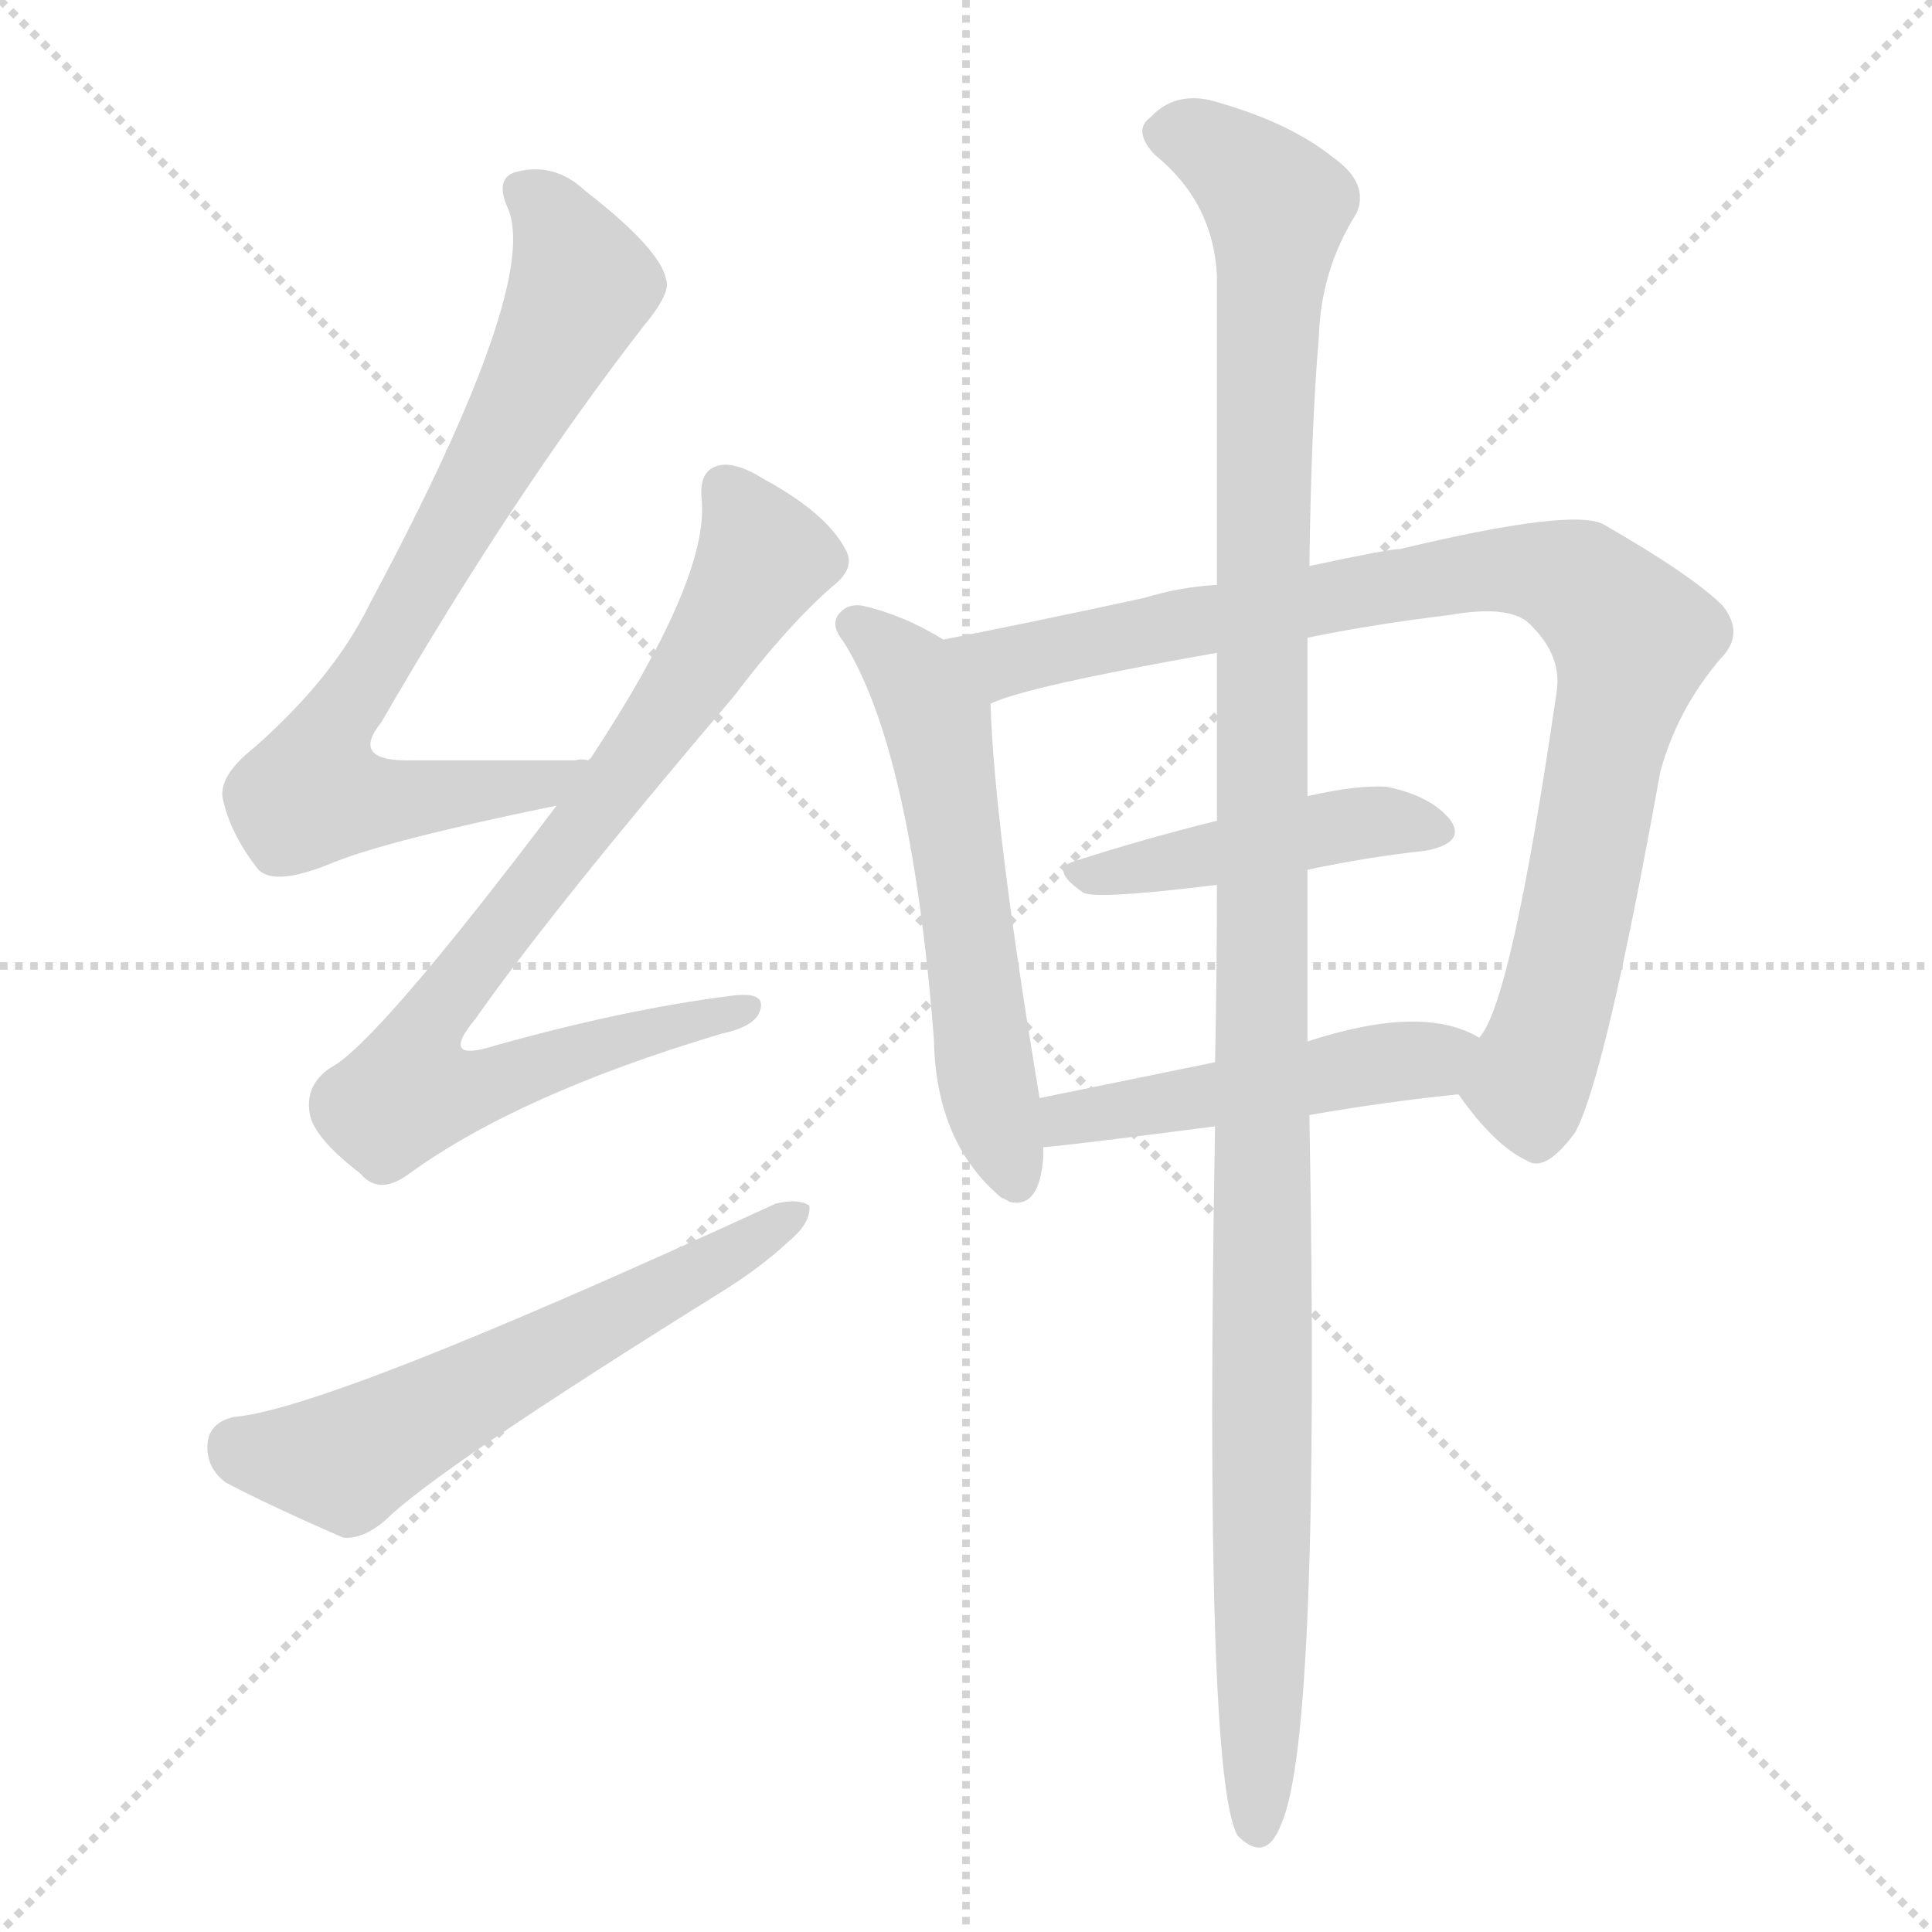 <svg version="1.1" viewBox="0 0 1024 1024" xmlns="http://www.w3.org/2000/svg">
  <g stroke="lightgray" stroke-dasharray="1,1" stroke-width="1" transform="scale(4, 4)">
    <line x1="0" y1="0" x2="256" y2="256"></line>
    <line x1="256" y1="0" x2="0" y2="256"></line>
    <line x1="128" y1="0" x2="128" y2="256"></line>
    <line x1="0" y1="128" x2="256" y2="128"></line>
  </g>
  <g transform="scale(1, -1) translate(0, -900)">
    <style type="text/css">@keyframes keyframes0 {from {stroke: black;stroke-dashoffset: 758;stroke-width: 128;}
	8% {animation-timing-function: step-end;stroke: black;stroke-dashoffset: 0;stroke-width: 128;}
	12% {stroke: black;stroke-width: 1024;}
	100% {stroke: black;stroke-width: 1024;}}
#make-me-a-hanzi-animation-0 {animation: keyframes0 7s both;animation-delay: 0s;animation-timing-function: linear;animation-iteration-count: infinite;}
@keyframes keyframes1 {from {stroke: black;stroke-dashoffset: 823;stroke-width: 128;}
	9% {animation-timing-function: step-end;stroke: black;stroke-dashoffset: 0;stroke-width: 128;}
	13% {stroke: black;stroke-width: 1024;}
	88% {stroke: black;stroke-width: 1024;}
	89% {stroke: lightgray;stroke-width: 1024;}
	to {stroke: lightgray;stroke-width: 1024;}}
#make-me-a-hanzi-animation-1 {animation: keyframes1 7s both;animation-delay: .84s;animation-timing-function: linear;animation-iteration-count: infinite;}
@keyframes keyframes2 {from {stroke: black;stroke-dashoffset: 588;stroke-width: 128;}
	6% {animation-timing-function: step-end;stroke: black;stroke-dashoffset: 0;stroke-width: 128;}
	10% {stroke: black;stroke-width: 1024;}
	75% {stroke: black;stroke-width: 1024;}
	76% {stroke: lightgray;stroke-width: 1024;}
	to {stroke: lightgray;stroke-width: 1024;}}
#make-me-a-hanzi-animation-2 {animation: keyframes2 7s both;animation-delay: 1.75s;animation-timing-function: linear;animation-iteration-count: infinite;}
@keyframes keyframes3 {from {stroke: black;stroke-dashoffset: 571;stroke-width: 128;}
	6% {animation-timing-function: step-end;stroke: black;stroke-dashoffset: 0;stroke-width: 128;}
	10% {stroke: black;stroke-width: 1024;}
	65% {stroke: black;stroke-width: 1024;}
	66% {stroke: lightgray;stroke-width: 1024;}
	to {stroke: lightgray;stroke-width: 1024;}}
#make-me-a-hanzi-animation-3 {animation: keyframes3 7s both;animation-delay: 2.45s;animation-timing-function: linear;animation-iteration-count: infinite;}
@keyframes keyframes4 {from {stroke: black;stroke-dashoffset: 897;stroke-width: 128;}
	10% {animation-timing-function: step-end;stroke: black;stroke-dashoffset: 0;stroke-width: 128;}
	14% {stroke: black;stroke-width: 1024;}
	55% {stroke: black;stroke-width: 1024;}
	56% {stroke: lightgray;stroke-width: 1024;}
	to {stroke: lightgray;stroke-width: 1024;}}
#make-me-a-hanzi-animation-4 {animation: keyframes4 7s both;animation-delay: 3.15s;animation-timing-function: linear;animation-iteration-count: infinite;}
@keyframes keyframes5 {from {stroke: black;stroke-dashoffset: 446;stroke-width: 128;}
	5% {animation-timing-function: step-end;stroke: black;stroke-dashoffset: 0;stroke-width: 128;}
	9% {stroke: black;stroke-width: 1024;}
	41% {stroke: black;stroke-width: 1024;}
	42% {stroke: lightgray;stroke-width: 1024;}
	to {stroke: lightgray;stroke-width: 1024;}}
#make-me-a-hanzi-animation-5 {animation: keyframes5 7s both;animation-delay: 4.13s;animation-timing-function: linear;animation-iteration-count: infinite;}
@keyframes keyframes6 {from {stroke: black;stroke-dashoffset: 482;stroke-width: 128;}
	5% {animation-timing-function: step-end;stroke: black;stroke-dashoffset: 0;stroke-width: 128;}
	9% {stroke: black;stroke-width: 1024;}
	32% {stroke: black;stroke-width: 1024;}
	33% {stroke: lightgray;stroke-width: 1024;}
	to {stroke: lightgray;stroke-width: 1024;}}
#make-me-a-hanzi-animation-6 {animation: keyframes6 7s both;animation-delay: 4.76s;animation-timing-function: linear;animation-iteration-count: infinite;}
@keyframes keyframes7 {from {stroke: black;stroke-dashoffset: 1187;stroke-width: 128;}
	14% {animation-timing-function: step-end;stroke: black;stroke-dashoffset: 0;stroke-width: 128;}
	18% {stroke: black;stroke-width: 1024;}
	23% {stroke: black;stroke-width: 1024;}
	24% {stroke: lightgray;stroke-width: 1024;}
	to {stroke: lightgray;stroke-width: 1024;}}
#make-me-a-hanzi-animation-7 {animation: keyframes7 7s both;animation-delay: 5.39s;animation-timing-function: linear;animation-iteration-count: infinite;}</style>
    
      <path d="M 312 497 Q 308 498 305 497 Q 259 497 219 497 Q 185 496 202 517 Q 272 638 341 727 Q 356 745 353 752 Q 350 768 310 799 Q 294 814 274 809 Q 262 806 269 790 Q 287 750 196 580 Q 177 541 135 504 Q 116 489 118 477 Q 122 458 137 439 Q 146 430 177 443 Q 207 455 295 473 C 324 479 342 497 312 497 Z" fill="lightgray"></path>
    
      <path d="M 295 473 Q 199 346 175 334 Q 162 325 164 311 Q 165 298 191 278 Q 201 266 217 278 Q 275 320 382 352 Q 401 356 403 365 Q 406 375 386 372 Q 331 365 263 346 Q 232 336 252 360 Q 292 417 389 531 Q 417 568 441 589 Q 454 599 448 609 Q 438 628 405 646 Q 389 656 380 653 Q 370 650 372 634 Q 375 592 313 498 Q 312 498 312 497 L 295 473 Z" fill="lightgray"></path>
    
      <path d="M 124 149 Q 111 146 110 135 Q 109 122 120 114 Q 145 101 182 85 Q 192 84 204 94 Q 231 121 382 215 Q 403 228 418 242 Q 430 252 429 261 Q 423 265 411 262 Q 174 153 124 149 Z" fill="lightgray"></path>
    
      <path d="M 500 561 Q 479 574 457 579 Q 450 580 446 576 Q 439 570 447 560 Q 483 503 495 349 Q 496 294 531 265 Q 532 265 535 263 Q 551 259 553 287 Q 553 290 553 292 L 551 318 Q 527 462 525 527 C 524 547 524 547 500 561 Z" fill="lightgray"></path>
    
      <path d="M 773 320 Q 792 293 809 285 Q 819 278 835 300 Q 851 330 880 491 Q 889 524 912 551 Q 925 564 913 579 Q 897 595 850 622 Q 834 631 742 609 Q 736 609 694 600 L 645 590 Q 626 589 606 583 Q 546 570 500 561 C 471 555 497 518 525 527 Q 543 536 645 554 L 693 562 Q 727 569 768 574 Q 802 580 812 568 Q 828 552 825 533 Q 801 368 784 350 C 771 323 771 323 773 320 Z" fill="lightgray"></path>
    
      <path d="M 693 439 Q 726 446 755 449 Q 777 453 769 465 Q 759 478 735 483 Q 719 484 693 478 L 645 465 Q 605 455 571 444 Q 555 440 574 427 Q 580 423 645 431 L 693 439 Z" fill="lightgray"></path>
    
      <path d="M 694 309 Q 734 316 773 320 C 803 323 811 336 784 350 Q 754 368 693 348 L 644 337 Q 595 327 551 318 C 522 312 523 289 553 292 Q 559 292 644 303 L 694 309 Z" fill="lightgray"></path>
    
      <path d="M 644 303 Q 638 -42 656 -73 Q 671 -88 679 -67 Q 700 -21 694 309 L 693 348 Q 693 397 693 439 L 693 478 Q 693 524 693 562 L 694 600 Q 695 675 699 721 Q 700 757 719 787 Q 726 803 706 817 Q 682 836 641 847 Q 622 851 610 838 Q 600 831 612 818 Q 643 793 645 754 Q 645 691 645 590 L 645 554 Q 645 514 645 465 L 645 431 Q 645 385 644 337 L 644 303 Z" fill="lightgray"></path>
    
    
      <clipPath id="make-me-a-hanzi-clip-0">
        <path d="M 312 497 Q 308 498 305 497 Q 259 497 219 497 Q 185 496 202 517 Q 272 638 341 727 Q 356 745 353 752 Q 350 768 310 799 Q 294 814 274 809 Q 262 806 269 790 Q 287 750 196 580 Q 177 541 135 504 Q 116 489 118 477 Q 122 458 137 439 Q 146 430 177 443 Q 207 455 295 473 C 324 479 342 497 312 497 Z"></path>
      </clipPath>
      <path clip-path="url(#make-me-a-hanzi-clip-7)" d="M 617 829 L 642 823 L 677 791 L 669 650 L 667 -67" fill="none" id="make-me-a-hanzi-animation-7" stroke-dasharray="1059 2118" stroke-linecap="round"></path>
<path clip-path="url(#make-me-a-hanzi-clip-6)" d="M 555 299 L 576 310 L 629 315 L 775 345" fill="none" id="make-me-a-hanzi-animation-6" stroke-dasharray="354 708" stroke-linecap="round"></path>
<path clip-path="url(#make-me-a-hanzi-clip-5)" d="M 572 435 L 718 464 L 759 459" fill="none" id="make-me-a-hanzi-animation-5" stroke-dasharray="318 636" stroke-linecap="round"></path>
<path clip-path="url(#make-me-a-hanzi-clip-4)" d="M 508 558 L 532 549 L 781 598 L 818 597 L 842 588 L 865 557 L 833 401 L 810 324 L 814 304" fill="none" id="make-me-a-hanzi-animation-4" stroke-dasharray="769 1538" stroke-linecap="round"></path>
<path clip-path="url(#make-me-a-hanzi-clip-3)" d="M 453 568 L 482 545 L 496 518 L 525 316 L 538 274" fill="none" id="make-me-a-hanzi-animation-3" stroke-dasharray="443 886" stroke-linecap="round"></path>
<path clip-path="url(#make-me-a-hanzi-clip-2)" d="M 126 134 L 183 125 L 424 257" fill="none" id="make-me-a-hanzi-animation-2" stroke-dasharray="460 920" stroke-linecap="round"></path>
<path clip-path="url(#make-me-a-hanzi-clip-1)" d="M 385 640 L 405 604 L 402 598 L 342 504 L 235 370 L 220 343 L 217 321 L 245 321 L 394 365" fill="none" id="make-me-a-hanzi-animation-1" stroke-dasharray="695 1390" stroke-linecap="round"></path>
<path clip-path="url(#make-me-a-hanzi-clip-0)" d="M 277 798 L 293 786 L 309 749 L 250 635 L 170 502 L 165 480 L 261 480 L 291 485 L 297 492" fill="none" id="make-me-a-hanzi-animation-0" stroke-dasharray="630 1260" stroke-linecap="round"></path>
    
      <clipPath id="make-me-a-hanzi-clip-1">
        <path d="M 295 473 Q 199 346 175 334 Q 162 325 164 311 Q 165 298 191 278 Q 201 266 217 278 Q 275 320 382 352 Q 401 356 403 365 Q 406 375 386 372 Q 331 365 263 346 Q 232 336 252 360 Q 292 417 389 531 Q 417 568 441 589 Q 454 599 448 609 Q 438 628 405 646 Q 389 656 380 653 Q 370 650 372 634 Q 375 592 313 498 Q 312 498 312 497 L 295 473 Z"></path>
      </clipPath>
      
    
      <clipPath id="make-me-a-hanzi-clip-2">
        <path d="M 124 149 Q 111 146 110 135 Q 109 122 120 114 Q 145 101 182 85 Q 192 84 204 94 Q 231 121 382 215 Q 403 228 418 242 Q 430 252 429 261 Q 423 265 411 262 Q 174 153 124 149 Z"></path>
      </clipPath>
      
    
      <clipPath id="make-me-a-hanzi-clip-3">
        <path d="M 500 561 Q 479 574 457 579 Q 450 580 446 576 Q 439 570 447 560 Q 483 503 495 349 Q 496 294 531 265 Q 532 265 535 263 Q 551 259 553 287 Q 553 290 553 292 L 551 318 Q 527 462 525 527 C 524 547 524 547 500 561 Z"></path>
      </clipPath>
      
    
      <clipPath id="make-me-a-hanzi-clip-4">
        <path d="M 773 320 Q 792 293 809 285 Q 819 278 835 300 Q 851 330 880 491 Q 889 524 912 551 Q 925 564 913 579 Q 897 595 850 622 Q 834 631 742 609 Q 736 609 694 600 L 645 590 Q 626 589 606 583 Q 546 570 500 561 C 471 555 497 518 525 527 Q 543 536 645 554 L 693 562 Q 727 569 768 574 Q 802 580 812 568 Q 828 552 825 533 Q 801 368 784 350 C 771 323 771 323 773 320 Z"></path>
      </clipPath>
      
    
      <clipPath id="make-me-a-hanzi-clip-5">
        <path d="M 693 439 Q 726 446 755 449 Q 777 453 769 465 Q 759 478 735 483 Q 719 484 693 478 L 645 465 Q 605 455 571 444 Q 555 440 574 427 Q 580 423 645 431 L 693 439 Z"></path>
      </clipPath>
      
    
      <clipPath id="make-me-a-hanzi-clip-6">
        <path d="M 694 309 Q 734 316 773 320 C 803 323 811 336 784 350 Q 754 368 693 348 L 644 337 Q 595 327 551 318 C 522 312 523 289 553 292 Q 559 292 644 303 L 694 309 Z"></path>
      </clipPath>
      
    
      <clipPath id="make-me-a-hanzi-clip-7">
        <path d="M 644 303 Q 638 -42 656 -73 Q 671 -88 679 -67 Q 700 -21 694 309 L 693 348 Q 693 397 693 439 L 693 478 Q 693 524 693 562 L 694 600 Q 695 675 699 721 Q 700 757 719 787 Q 726 803 706 817 Q 682 836 641 847 Q 622 851 610 838 Q 600 831 612 818 Q 643 793 645 754 Q 645 691 645 590 L 645 554 Q 645 514 645 465 L 645 431 Q 645 385 644 337 L 644 303 Z"></path>
      </clipPath>
      
    
  </g>
</svg>